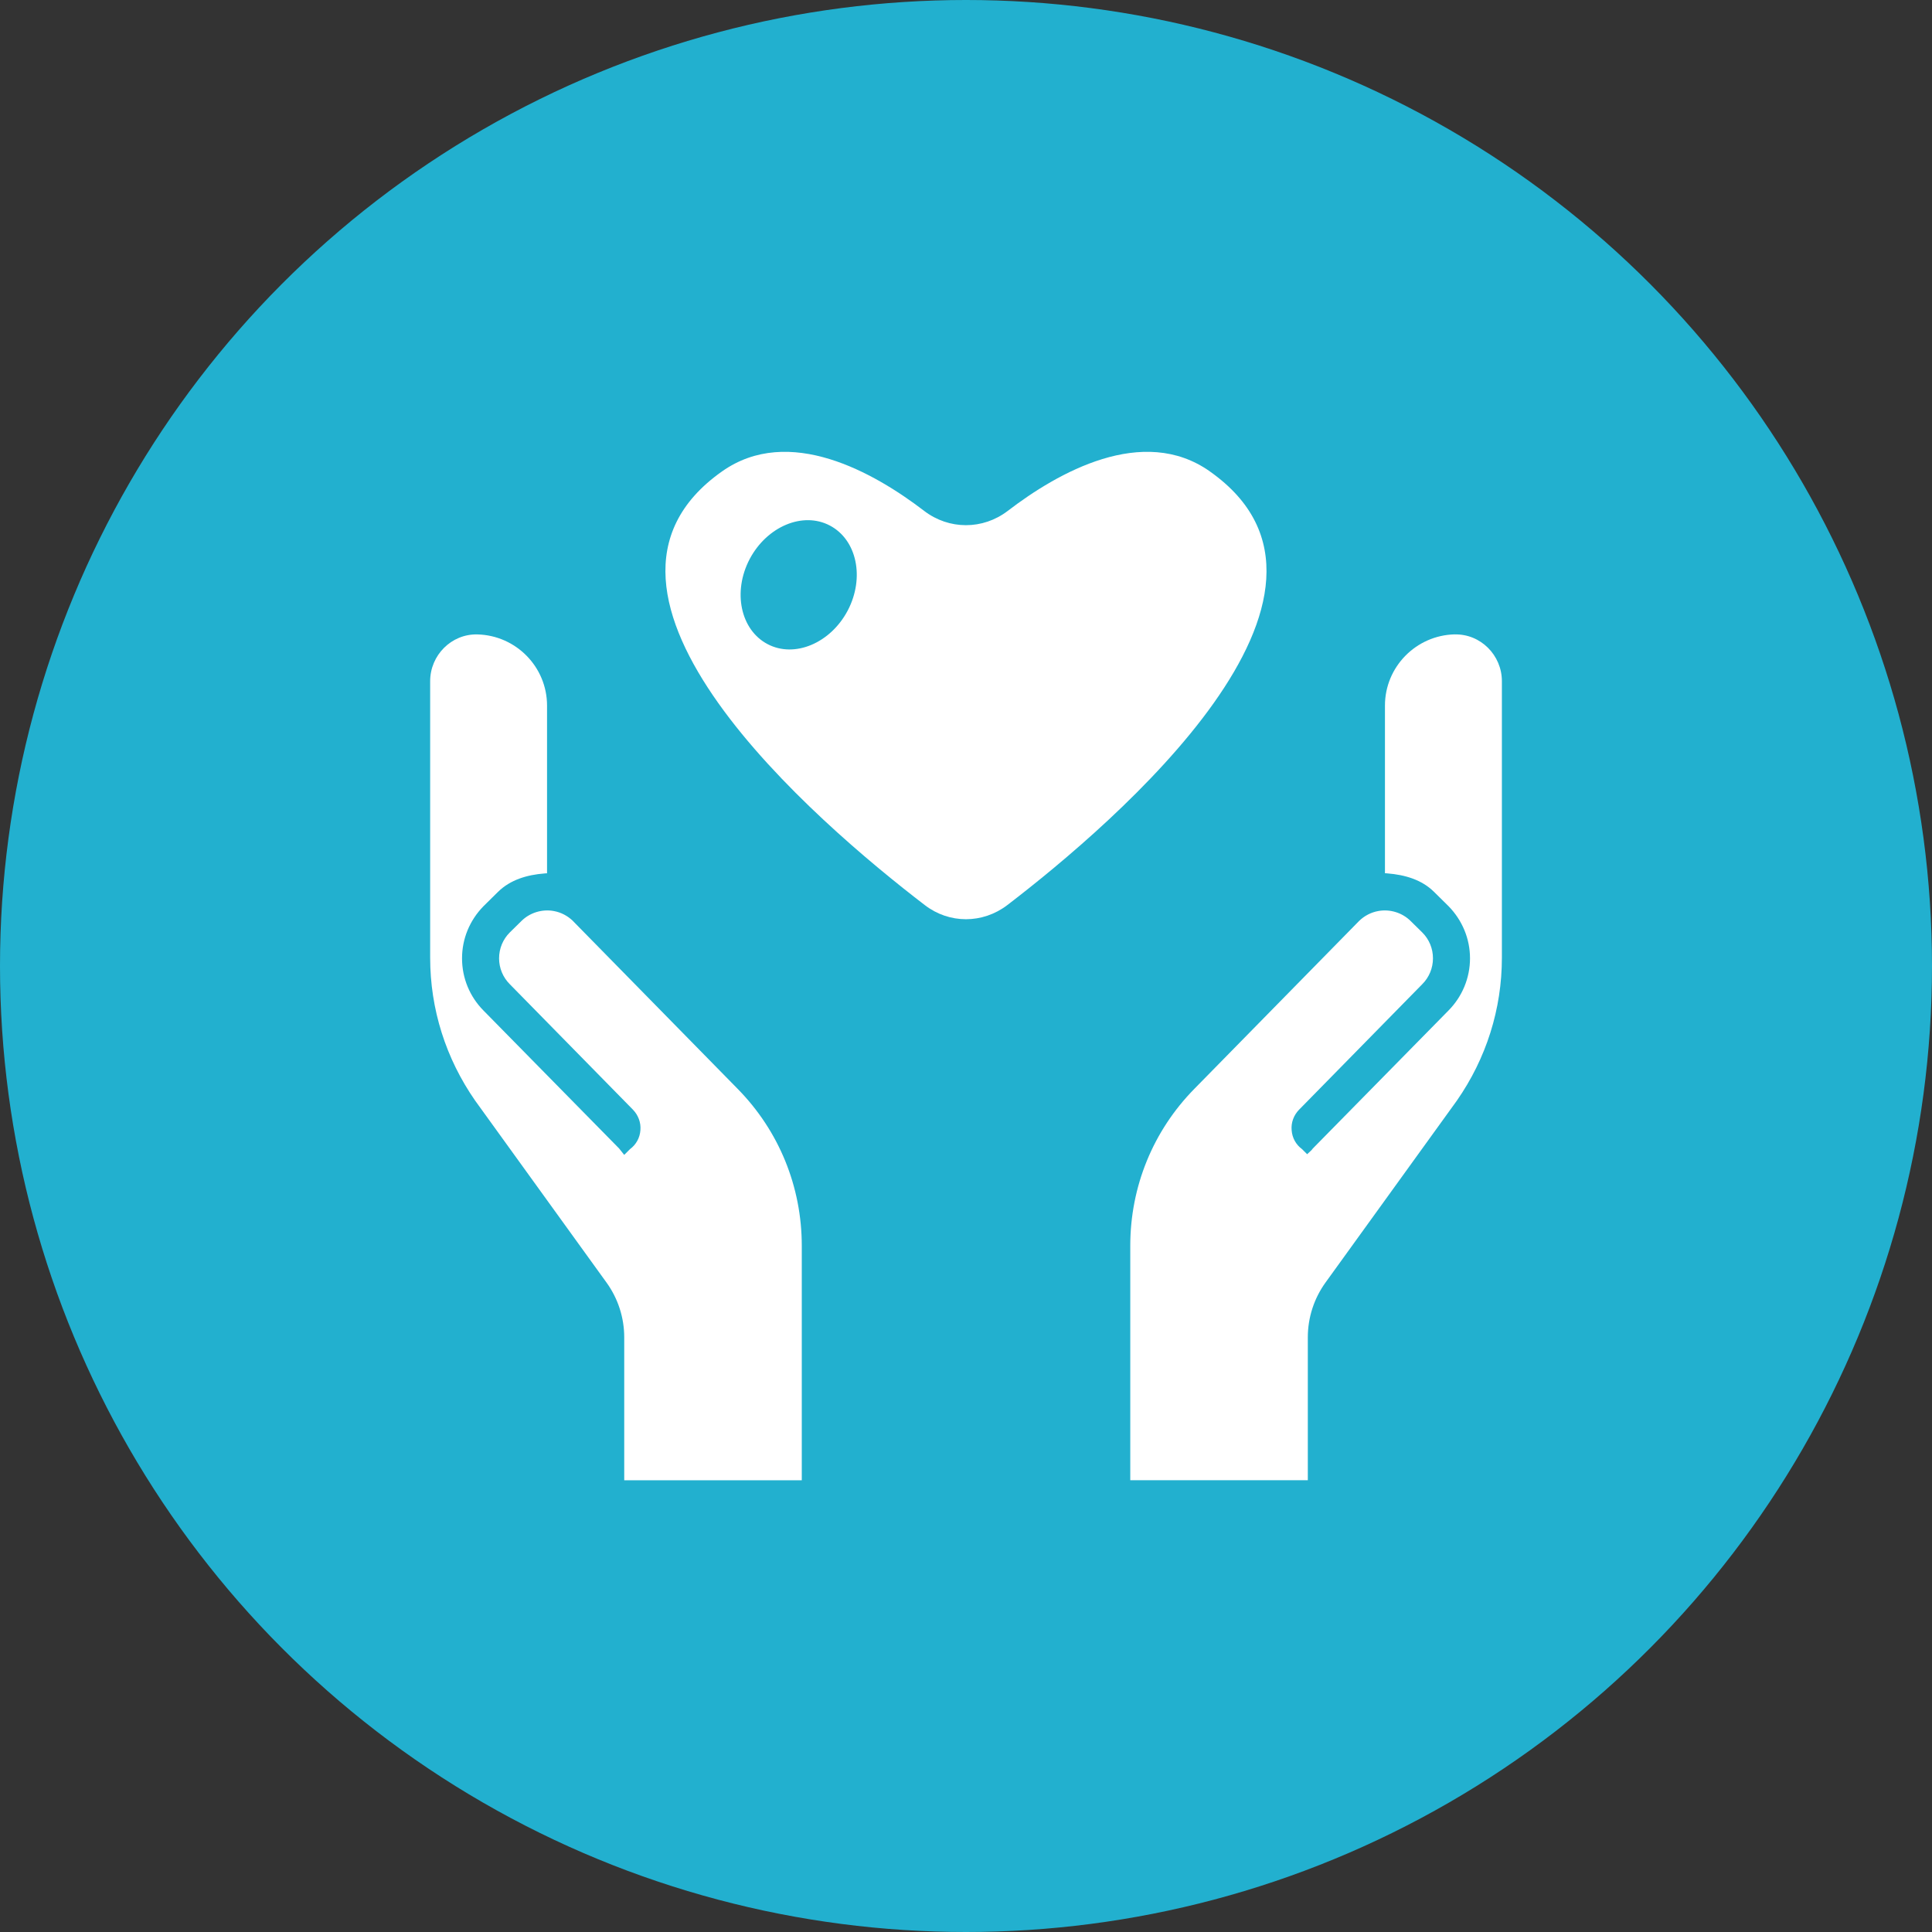 <?xml version="1.0" encoding="UTF-8"?>
<svg xmlns="http://www.w3.org/2000/svg" id="_レイヤー_2" data-name="レイヤー 2" viewBox="0 0 400 400">
  <rect x="0" y="0" width="400" height="400" fill="#333333" stroke="none"/>
  <defs>
    <style>
      .cls-1 {
        fill: #22b0cf;
      }

      .cls-1, .cls-2 {
        stroke-width: 0px;
      }

      .cls-2 {
        fill: #fff;
      }
    </style>
  </defs>
  <g id="_レイヤー_1-2" data-name="レイヤー 1">
    <g>
      <circle class="cls-1" cx="200" cy="200" r="200"></circle>
      <g>
        <path class="cls-2" d="M118.62,190.67c-1.1-1.06-2.46-1.78-3.96-2.05-2.42-.45-4.98.34-6.72,2.08l-2.39,2.35c-1.44,1.43-2.22,3.35-2.22,5.36s.78,3.92,2.22,5.36l25.5,25.98c1.09,1.13,1.67,2.66,1.54,4.23-.1,1.57-.89,3-2.15,3.93l-.98.98-.23.21-1.05-1.32-28.09-28.57c-2.83-2.87-4.43-6.69-4.43-10.79s1.6-7.89,4.43-10.79l3.02-2.98c2.56-2.52,6.04-3.53,9.61-3.81.12,0,.23-.03.34-.03h.2v-34.72c0-8.01-6.43-14.55-14.43-14.74-5.37-.13-9.77,4.31-9.77,9.68v57.25c0,10.65,3.24,20.86,9.32,29.6l27.2,37.67c2.38,3.3,3.66,7.26,3.66,11.33v29.52h0v.07h36.76v-48.54c0-12.22-4.71-23.79-13.28-32.5l-34.1-34.75Z"></path>
        <path class="cls-2" d="M301.17,131.34c-8,.19-14.43,6.74-14.43,14.74v34.72h.2c.12,0,.23.03.34.03,3.58.29,7.06,1.29,9.61,3.81l3.02,2.98c2.83,2.9,4.44,6.73,4.44,10.79s-1.61,7.92-4.44,10.79l-28.09,28.57-.29.36-.9.84h0s-1.06-1.06-1.06-1.06c-1.26-.92-2.05-2.35-2.15-3.93-.14-1.57.44-3.11,1.54-4.23l25.5-25.98c1.43-1.43,2.22-3.34,2.22-5.36s-.78-3.93-2.22-5.36l-2.39-2.35c-1.74-1.74-4.3-2.53-6.72-2.08-1.5.27-2.87.99-3.96,2.05l-34.1,34.75c-8.57,8.71-13.28,20.28-13.28,32.5v48.47h0v.07h36.76v-29.59c0-4.07,1.28-8.03,3.66-11.33l27.2-37.67c6.08-8.74,9.32-18.94,9.32-29.59v-57.25c0-5.37-4.4-9.81-9.77-9.68Z"></path>
        <path class="cls-2" d="M250.52,97.62c-13.89-9.84-31.55.24-41.87,8.15-5.16,3.95-12.16,3.95-17.32,0-10.32-7.91-27.98-17.99-41.87-8.15-35.74,25.23,19.78,72.74,42.01,89.77,5.06,3.9,11.96,3.9,17.08,0,22.24-17.03,77.71-64.54,41.96-89.77ZM158.92,133.36c-5.59-2.94-7.28-10.81-3.71-17.61,3.57-6.75,11-9.89,16.59-6.95,5.6,2.94,7.28,10.8,3.71,17.61-3.57,6.75-11,9.89-16.59,6.95Z"></path>
      </g>
    </g>
  </g>
</svg>
